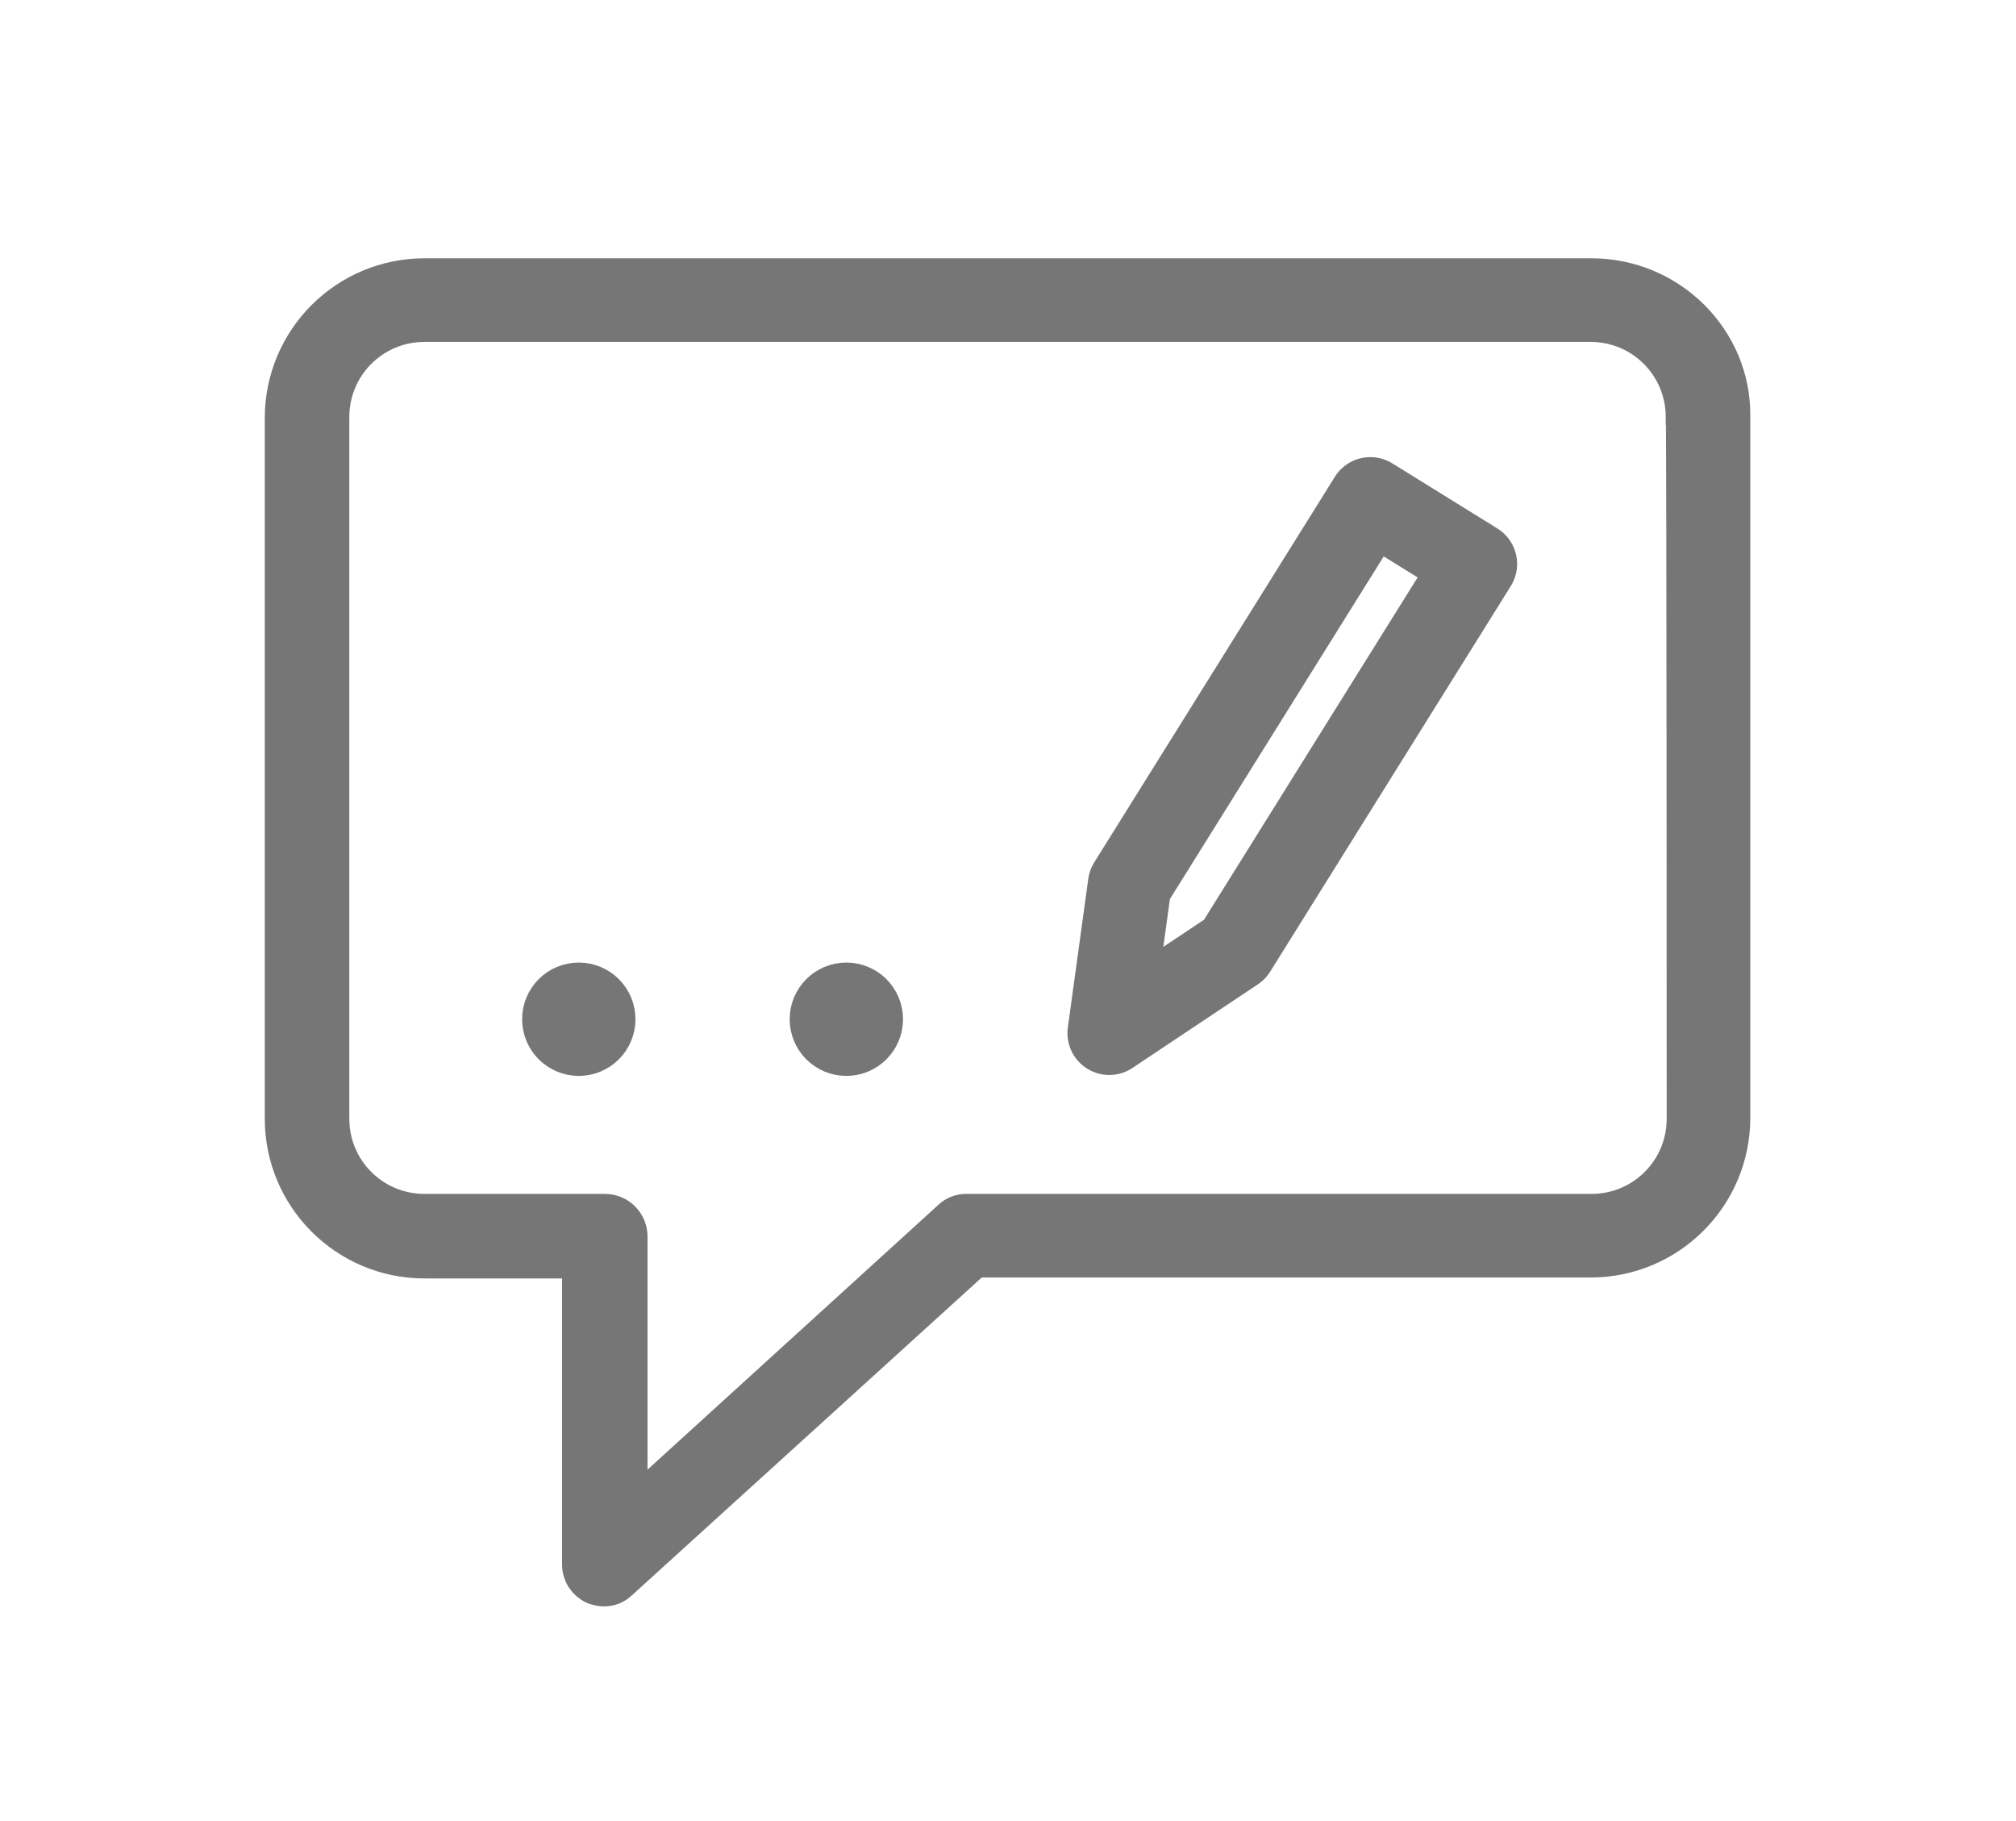 <?xml version="1.0" encoding="UTF-8"?> <!-- Generator: Adobe Illustrator 21.1.0, SVG Export Plug-In . SVG Version: 6.00 Build 0) --> <svg xmlns="http://www.w3.org/2000/svg" xmlns:xlink="http://www.w3.org/1999/xlink" id="Слой_1" x="0px" y="0px" viewBox="0 0 217 196" style="enable-background:new 0 0 217 196;" xml:space="preserve"> <style type="text/css"> .st0{fill:#767676;stroke:#767676;stroke-width:4;stroke-miterlimit:10;} .st1{fill:none;stroke:#767676;stroke-width:9;stroke-linecap:round;stroke-linejoin:round;stroke-miterlimit:10;} </style> <path class="st0" d="M171.3,29.8H45.7c-8.4,0-15.2,6.8-15.2,15.2v75.4c0,8.4,6.8,15.2,15.2,15.2h16.8v32.8c0,1,0.6,1.9,1.5,2.3 c0.3,0.1,0.7,0.2,1,0.2c0.6,0,1.2-0.2,1.7-0.7l38.2-34.7h66.3c8.4,0,15.2-6.8,15.2-15.2V44.8C186.5,36.6,179.7,29.8,171.3,29.8z M181.4,120.4c0,5.6-4.5,10.1-10.1,10.1H104c-0.6,0-1.2,0.2-1.7,0.7l-34.6,31.5v-29.6c0-1.4-1.1-2.6-2.6-2.6H45.7 c-5.6,0-10.1-4.5-10.1-10.1V44.9c0-5.6,4.5-10.1,10.1-10.1h125.5c5.6,0,10.1,4.5,10.1,10.1C181.4,45,181.4,120.4,181.4,120.4z"></path> <polygon class="st1" points="147.5,53.7 121.6,95.2 119.4,111.2 132.9,102.2 158.8,60.7 "></polygon> <circle class="st0" cx="91.1" cy="109.7" r="4.1"></circle> <circle class="st0" cx="62.3" cy="109.7" r="4.1"></circle> </svg> 
